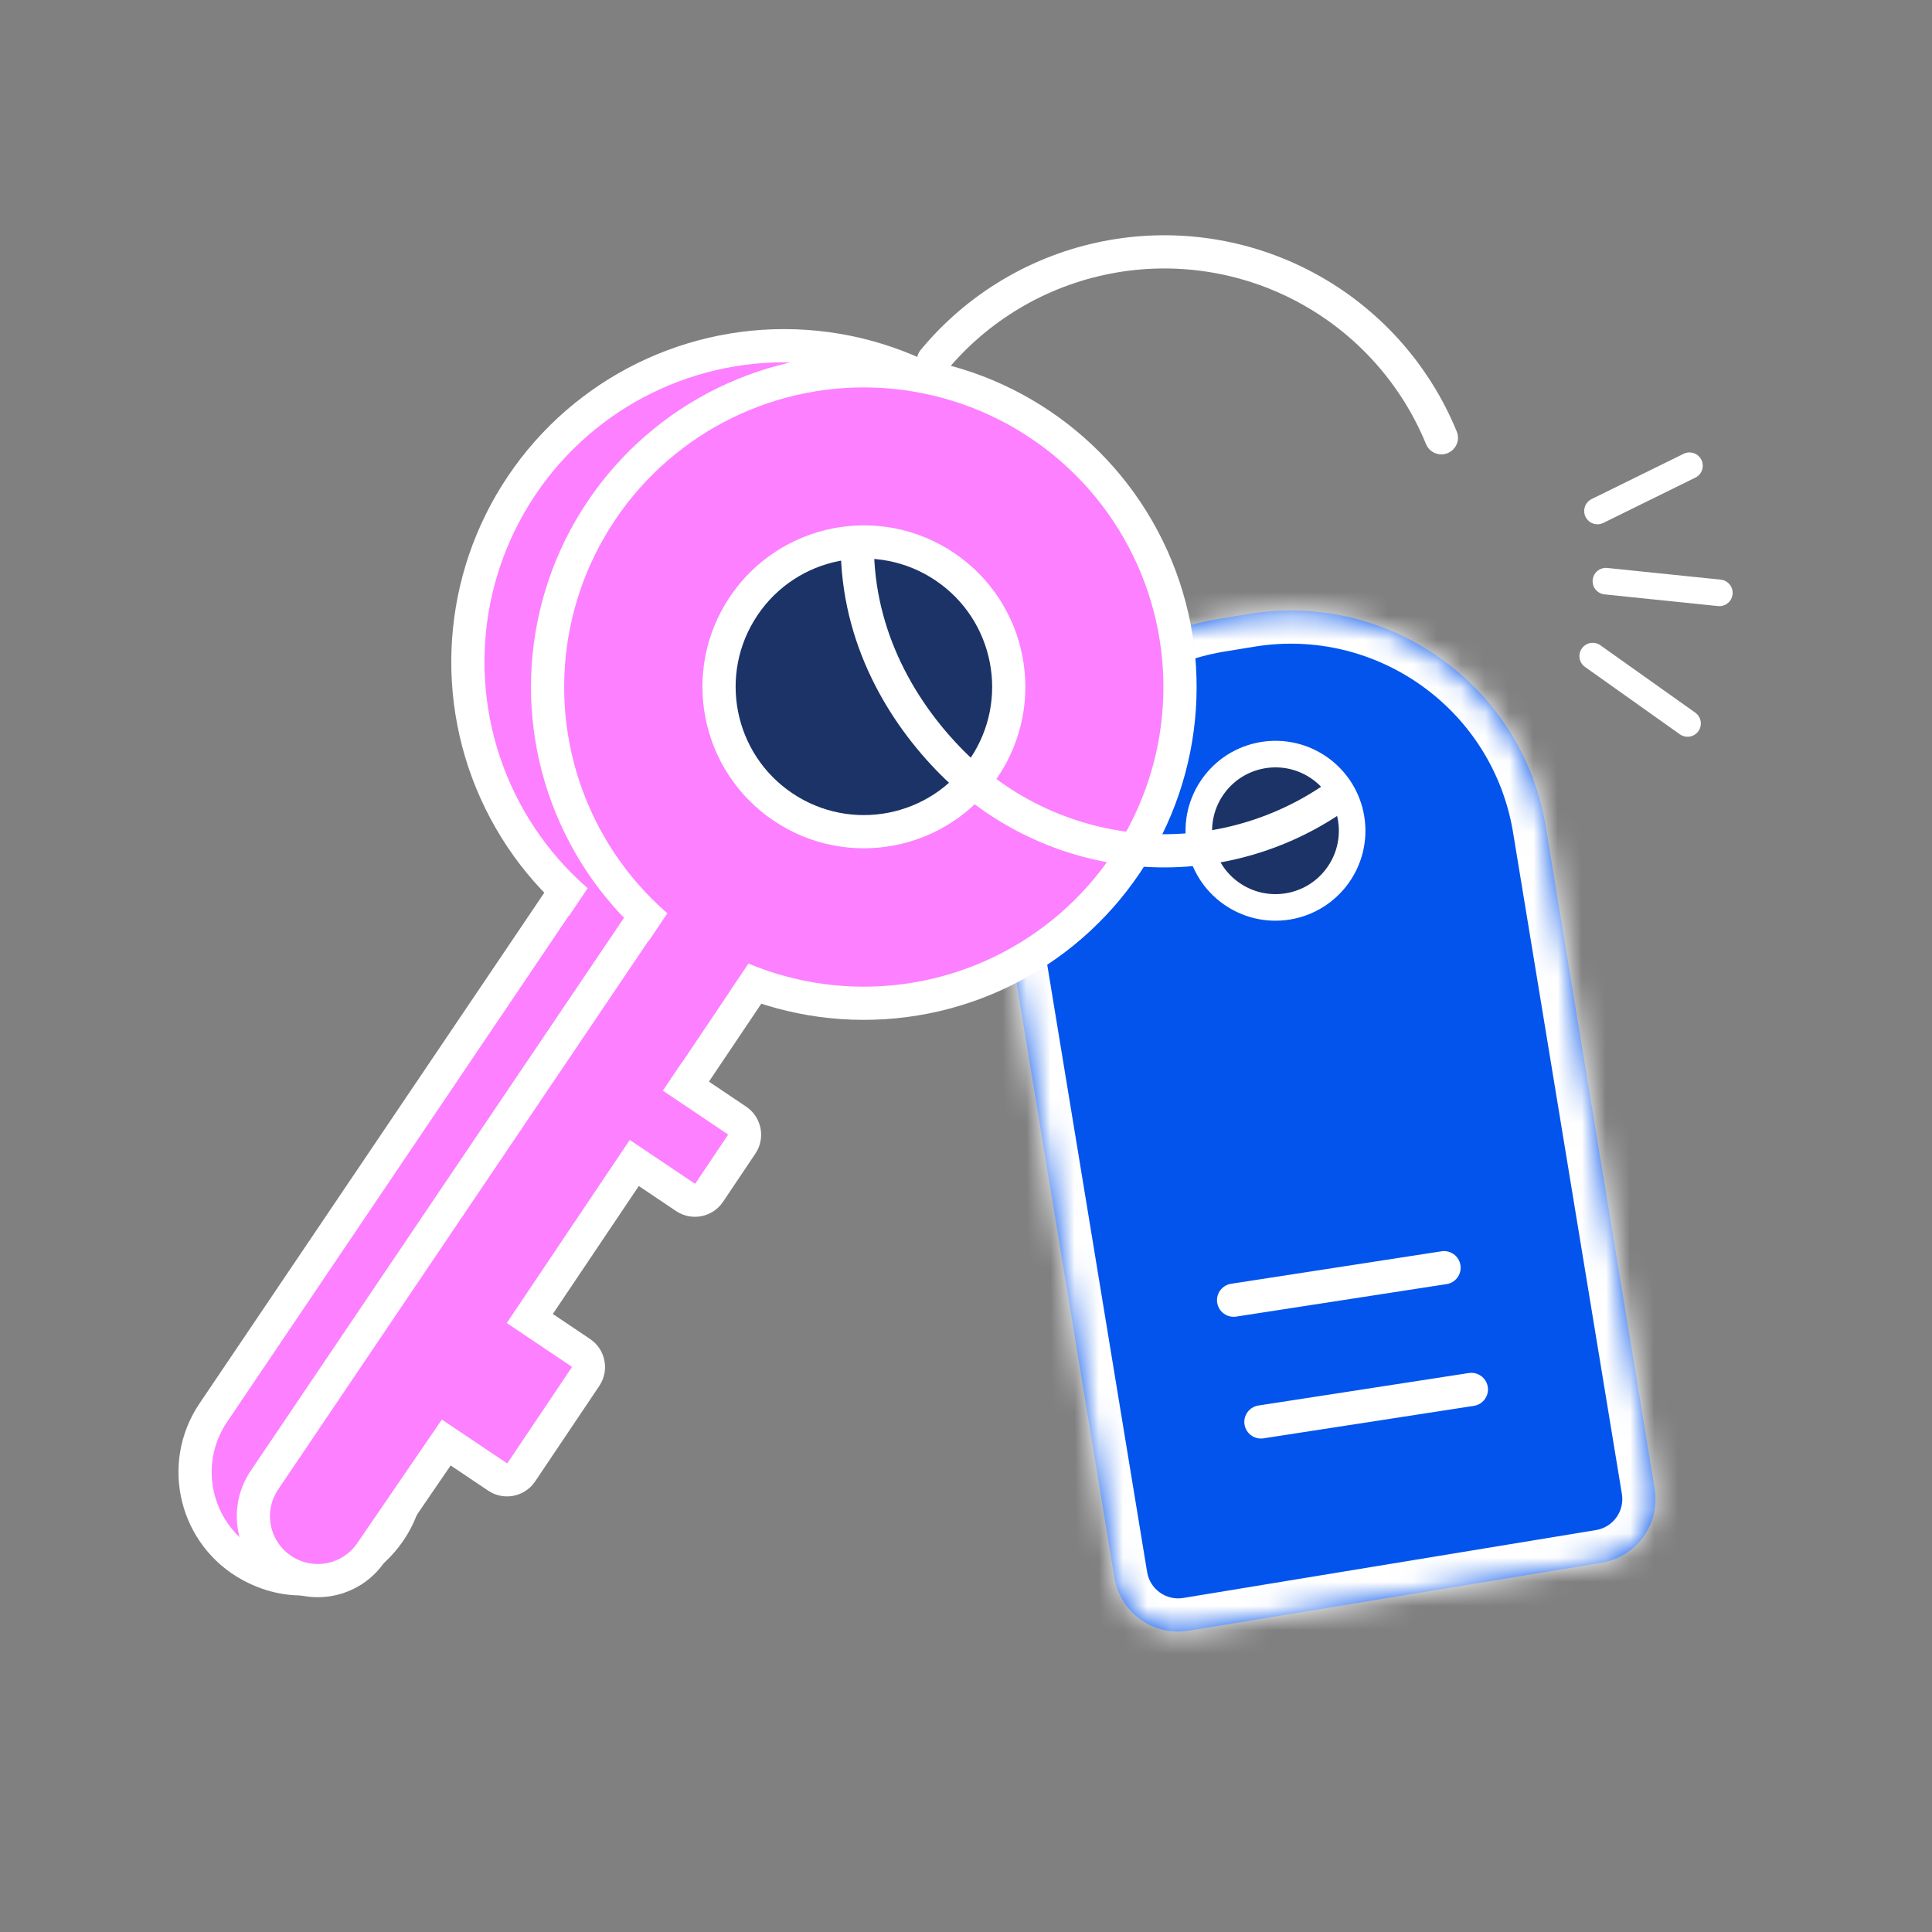 <?xml version="1.0" encoding="utf-8"?>
<svg xmlns="http://www.w3.org/2000/svg" width="80" height="80" viewBox="0 0 80 80" fill="none">
<rect x="0" y="0" width="80" height="80" fill="#808080" stroke="none"/>
<g clip-path="url(#clip0_4476_40231)">
<path d="M54.22 38.216C52.19 39.08 49.991 39.47 47.788 39.357C45.585 39.244 43.437 38.632 41.506 37.566" stroke="white" stroke-width="1.375"/>
<mask id="path-2-inside-1_4476_40231" fill="white">
<path d="M41.638 37.929C40.678 32.094 44.63 26.586 50.464 25.627L51.708 25.422C57.542 24.462 63.05 28.414 64.01 34.248L68.516 61.638C68.756 63.097 67.768 64.474 66.309 64.714L49.219 67.525C47.761 67.765 46.383 66.777 46.144 65.319L41.638 37.929Z"/>
</mask>
<path d="M41.638 37.929C40.678 32.094 44.63 26.586 50.464 25.627L51.708 25.422C57.542 24.462 63.05 28.414 64.01 34.248L68.516 61.638C68.756 63.097 67.768 64.474 66.309 64.714L49.219 67.525C47.761 67.765 46.383 66.777 46.144 65.319L41.638 37.929Z" fill="#0254EC"/>
<path d="M46.144 65.319L47.5 65.096L46.144 65.319ZM51.708 25.422L51.931 26.779L51.708 25.422ZM50.464 25.627L50.241 24.27L50.464 25.627ZM41.638 37.929L40.281 38.152L41.638 37.929ZM50.688 26.983L51.931 26.779L51.485 24.065L50.241 24.27L50.688 26.983ZM62.653 34.472L67.159 61.861L69.873 61.415L65.367 34.025L62.653 34.472ZM66.086 63.357L48.996 66.168L49.442 68.882L66.532 66.071L66.086 63.357ZM47.5 65.096L42.995 37.706L40.281 38.152L44.787 65.542L47.5 65.096ZM48.996 66.168C48.287 66.285 47.617 65.805 47.5 65.096L44.787 65.542C45.15 67.75 47.234 69.245 49.442 68.882L48.996 66.168ZM67.159 61.861C67.276 62.571 66.795 63.24 66.086 63.357L66.532 66.071C68.74 65.707 70.236 63.623 69.873 61.415L67.159 61.861ZM51.931 26.779C57.016 25.942 61.817 29.387 62.653 34.472L65.367 34.025C64.284 27.442 58.069 22.982 51.485 24.065L51.931 26.779ZM50.241 24.27C43.657 25.353 39.198 31.568 40.281 38.152L42.995 37.706C42.158 32.62 45.602 27.82 50.688 26.983L50.241 24.27Z" fill="white" mask="url(#path-2-inside-1_4476_40231)"/>
<circle cx="52.815" cy="34.4" r="3.174" transform="rotate(-9.342 52.815 34.4)" fill="#1B3367" stroke="white" stroke-width="1.1"/>
<path d="M23.879 36.207L8.831 58.499C7.376 60.654 8.099 63.594 10.387 64.829C13.937 66.745 17.812 63.308 16.699 59.712L17.297 60.114C17.624 60.334 18.068 60.247 18.288 59.92L20.945 55.966C21.165 55.639 21.078 55.195 20.75 54.975L18.637 53.555L22.964 47.116L25.077 48.536C25.404 48.756 25.848 48.669 26.068 48.341L27.408 46.346C27.628 46.019 27.541 45.575 27.214 45.355L25.101 43.935L28.295 39.182C29.115 37.961 28.79 36.307 27.57 35.487C26.351 34.668 24.7 34.99 23.879 36.207Z" fill="#FC80FF" stroke="white" stroke-width="1.375"/>
<circle cx="32.468" cy="27.409" r="13.094" transform="rotate(33.898 32.468 27.409)" fill="#FC80FF" stroke="white" stroke-width="1.375"/>
<rect x="25.551" y="34.968" width="3.946" height="6.959" transform="rotate(33.898 25.551 34.968)" fill="#FC80FF"/>
<circle cx="32.472" cy="27.4" r="5.998" transform="rotate(33.898 32.472 27.4)" fill="#1B3367" stroke="white" stroke-width="1.375"/>
<path d="M27.178 37.248L10.949 61.29C10.124 62.513 10.448 64.173 11.672 64.996C12.887 65.812 14.533 65.496 15.359 64.288L18.479 59.731L20.597 61.154C20.924 61.374 21.368 61.287 21.588 60.96L24.244 57.006C24.465 56.679 24.377 56.235 24.05 56.015L21.937 54.596L26.264 48.156L28.377 49.576C28.704 49.796 29.148 49.709 29.368 49.382L30.708 47.386C30.928 47.059 30.841 46.615 30.514 46.395L28.401 44.975L31.595 40.222C32.415 39.001 32.09 37.347 30.87 36.527C29.651 35.709 28 36.031 27.178 37.248Z" fill="#FC80FF" stroke="white" stroke-width="1.375"/>
<circle cx="35.768" cy="28.449" r="13.094" transform="rotate(33.898 35.768 28.449)" fill="#FC80FF" stroke="white" stroke-width="1.375"/>
<rect x="28.851" y="36.008" width="3.946" height="6.959" transform="rotate(33.898 28.851 36.008)" fill="#FC80FF"/>
<circle cx="35.772" cy="28.44" r="5.998" transform="rotate(33.898 35.772 28.44)" fill="#1B3367" stroke="white" stroke-width="1.375"/>
<path d="M38.653 14.928C40.482 12.716 43.02 11.208 45.836 10.659C48.652 10.109 51.571 10.553 54.096 11.915C56.621 13.277 58.596 15.472 59.684 18.127M55.062 33.166C52.67 34.751 49.803 35.458 46.949 35.166C44.095 34.874 41.431 33.602 39.409 31.566C37.388 29.53 35.5 26.434 35.5 22.584" stroke="white" stroke-width="1.375" stroke-linecap="round" stroke-linejoin="round"/>
<path d="M51.081 53.838L59.795 52.493" stroke="white" stroke-width="1.375" stroke-linecap="round"/>
<path d="M52.212 58.879L60.926 57.534" stroke="white" stroke-width="1.375" stroke-linecap="round"/>
<path d="M65.95 27.168L69.878 29.957" stroke="white" stroke-width="1.1" stroke-linecap="round"/>
<path d="M66.497 24.065L71.195 24.549" stroke="white" stroke-width="1.1" stroke-linecap="round"/>
<path d="M66.148 21.159L69.958 19.284" stroke="white" stroke-width="1.1" stroke-linecap="round"/>
</g>
<defs>
<clipPath id="clip0_4476_40231">
<rect width="80" height="80" fill="white"/>
</clipPath>
</defs>
</svg>